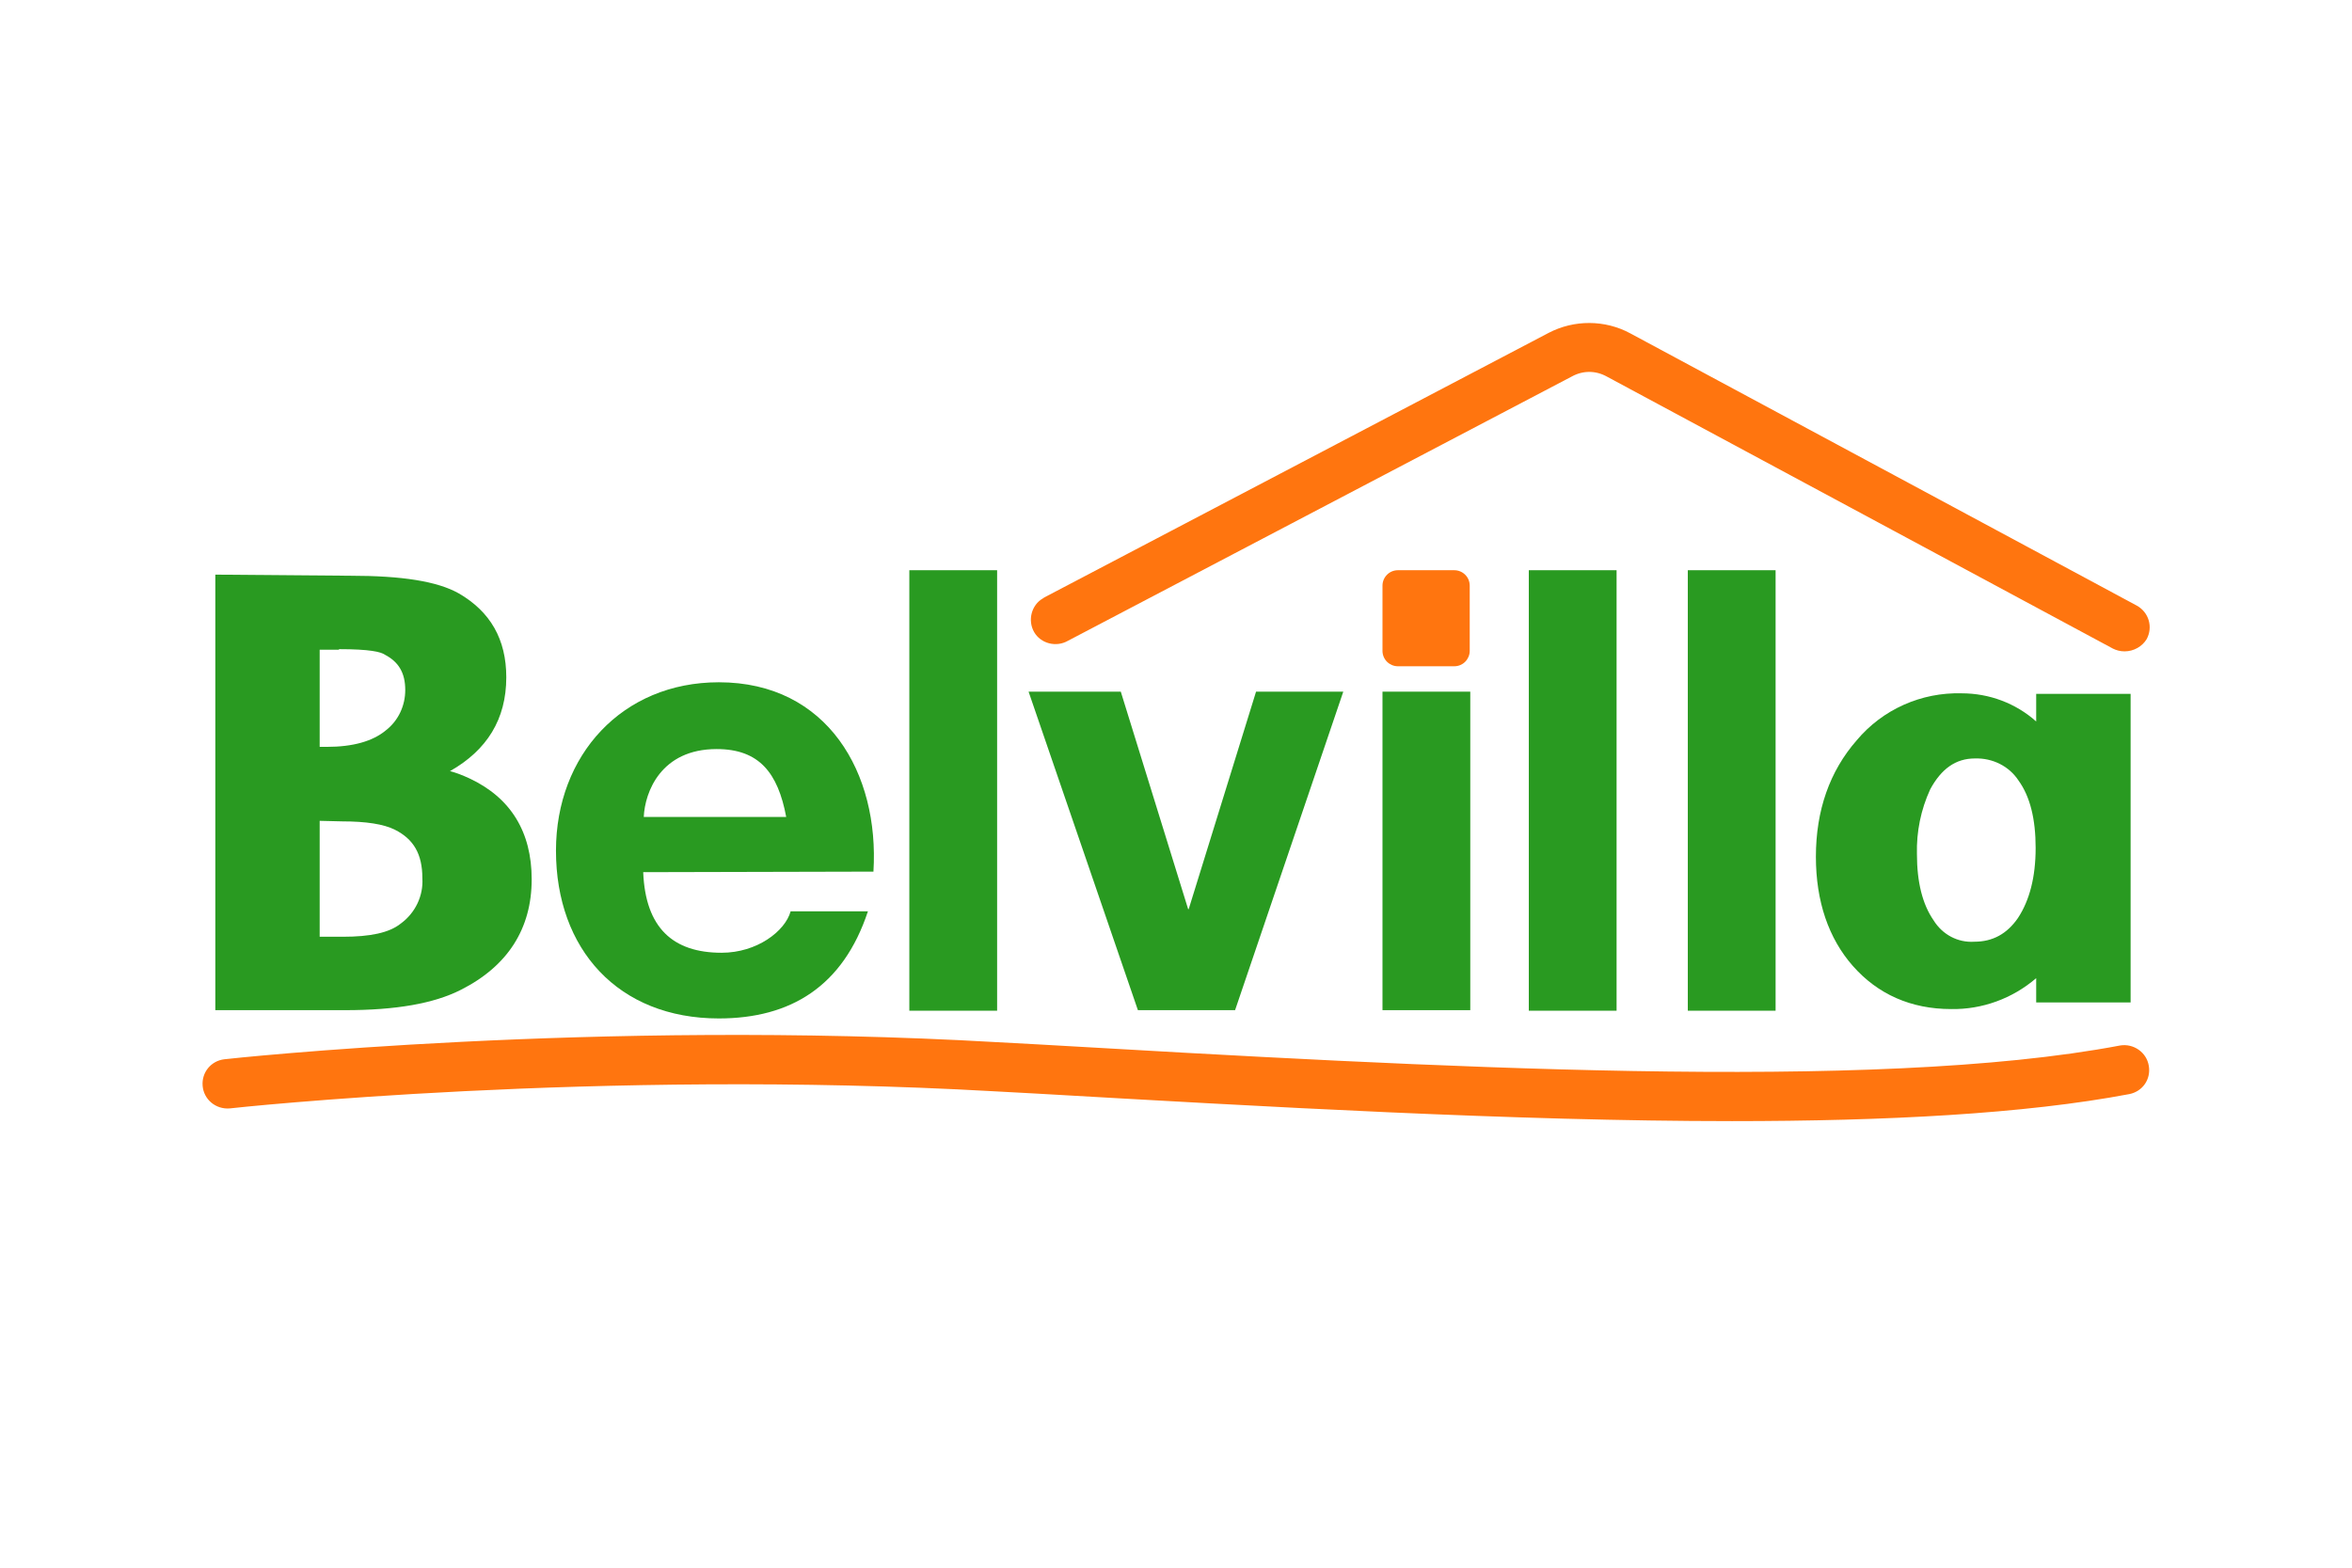 <?xml version="1.0" encoding="utf-8"?>
<!-- Generator: Adobe Illustrator 24.2.3, SVG Export Plug-In . SVG Version: 6.00 Build 0)  -->
<svg version="1.1" id="Layer_1" xmlns="http://www.w3.org/2000/svg" xmlns:xlink="http://www.w3.org/1999/xlink" x="0px" y="0px"
	 viewBox="0 0 426 284" style="enable-background:new 0 0 426 284;" xml:space="preserve">
<style type="text/css">
	.st0{fill-rule:evenodd;clip-rule:evenodd;fill:none;}
	.st1{fill:#FF750F;}
	.st2{fill:#299A21;}
</style>
<rect x="0" class="st0" width="426" height="284"/>
<g>
	<path class="st1" d="M313.7,203.1c-39.4,0-84.4-2.6-126.2-5l-7.4-0.4c-71.9-4.1-137.8,3-138.5,3.1c-2.5,0.2-4.7-1.6-4.9-4.1
		c-0.2-2.4,1.5-4.5,3.9-4.8c0.7-0.1,67.3-7.3,140-3.1l7.4,0.4c70.9,4.1,151.2,8.7,196,0.2c2.4-0.4,4.8,1.2,5.2,3.7
		c0.4,2.4-1.1,4.6-3.5,5.1C366.7,201.8,341.6,203.1,313.7,203.1z"/>
	<path class="st2" d="M142.4,148c-1.5-8-4.9-12.3-12.6-12.3c-10.1,0-13,7.8-13.2,12.3H142.4z M116.5,158
		c0.4,10.1,5.4,14.6,14.2,14.6c6.4,0,11.5-3.9,12.5-7.5h14c-4.5,13.6-14,19.4-27,19.4c-18.2,0-29.5-12.5-29.5-30.4
		c0-17.3,12-30.5,29.5-30.5c19.7,0,29.1,16.5,28,34.3L116.5,158L116.5,158z"/>
	<rect x="164.7" y="103.3" class="st2" width="15.9" height="79.8"/>
	<polygon class="st2" points="223.7,183 206.1,183 186.3,125.3 203,125.3 215.2,164.7 215.3,164.7 227.5,125.3 243.3,125.3 	"/>
	<rect x="276.9" y="103.3" class="st2" width="15.9" height="79.8"/>
	<rect x="305.7" y="103.3" class="st2" width="15.9" height="79.8"/>
	<path class="st2" d="M350.2,166.7c-2-2.9-3-6.9-3-12c-0.1-4,0.7-8,2.4-11.7c2-3.7,4.6-5.6,8.1-5.6c3.2-0.1,6.2,1.4,7.9,4
		c2.1,2.9,3.1,7,3.1,12.2c0,5.3-1.1,9.5-3.2,12.7c-2,2.9-4.6,4.3-7.9,4.3C354.6,170.8,351.8,169.3,350.2,166.7 M336.3,134.1
		c-4.9,5.6-7.4,12.7-7.4,21.1c0,8.1,2.3,14.8,6.7,19.8c4.5,5.1,10.5,7.8,17.8,7.8c5.6,0.1,11.1-1.9,15.4-5.6v4.4h17.1v-55.9h-17.1v5
		c-3.7-3.3-8.5-5.1-13.5-5.1C348,125.4,341,128.5,336.3,134.1"/>
	<rect x="250.4" y="125.3" class="st2" width="15.9" height="57.7"/>
	<path class="st1" d="M253.2,103.3h10.2c1.5,0,2.8,1.2,2.8,2.8c0,0,0,0,0,0v11.8c0,1.5-1.2,2.8-2.8,2.8c0,0,0,0,0,0h-10.2
		c-1.5,0-2.8-1.2-2.8-2.8c0,0,0,0,0,0v-11.8C250.4,104.6,251.6,103.3,253.2,103.3z"/>
	<path class="st2" d="M62,148.8c4.3,0,7.5,0.5,9.5,1.5c3.4,1.7,5,4.4,5,8.8c0.2,3.2-1.3,6.3-3.9,8.2c-2.1,1.7-5.6,2.4-10.5,2.4h-4.2
		v-21L62,148.8z M61.4,117.6c5.6,0,7.6,0.5,8.3,1c2.5,1.3,3.7,3.3,3.7,6.4c0,2.8-1.2,5.5-3.5,7.3c-2.4,2-6,3-10.7,3h-1.3v-17.6H61.4
		z M39,104.1V183h23.5c9.2,0,16.1-1.2,21-3.7c8.5-4.3,12.8-11.1,12.8-20c0-8.6-3.8-14.8-11.3-18.3c-1.1-0.5-2.3-1-3.5-1.3
		c6.7-3.8,10.2-9.4,10.2-17c0-6.9-2.9-11.9-8.6-15.2c-3.9-2.2-10.3-3.2-19.7-3.2L39,104.1z"/>
	<path class="st1" d="M384.8,118c-0.8,0-1.5-0.2-2.1-0.5l-91.7-49.3c-2-1.1-4.3-1.1-6.3,0l-91.3,47.9c-2.1,1.2-4.9,0.5-6.1-1.6
		c-1.2-2.1-0.5-4.9,1.6-6.1c0.1-0.1,0.2-0.1,0.3-0.2l91.3-47.9c4.6-2.4,10.2-2.4,14.8,0.1l91.7,49.3c2.2,1.2,3,3.9,1.8,6.1
		C388,117.1,386.5,118,384.8,118L384.8,118z"/>
</g>
</svg>
